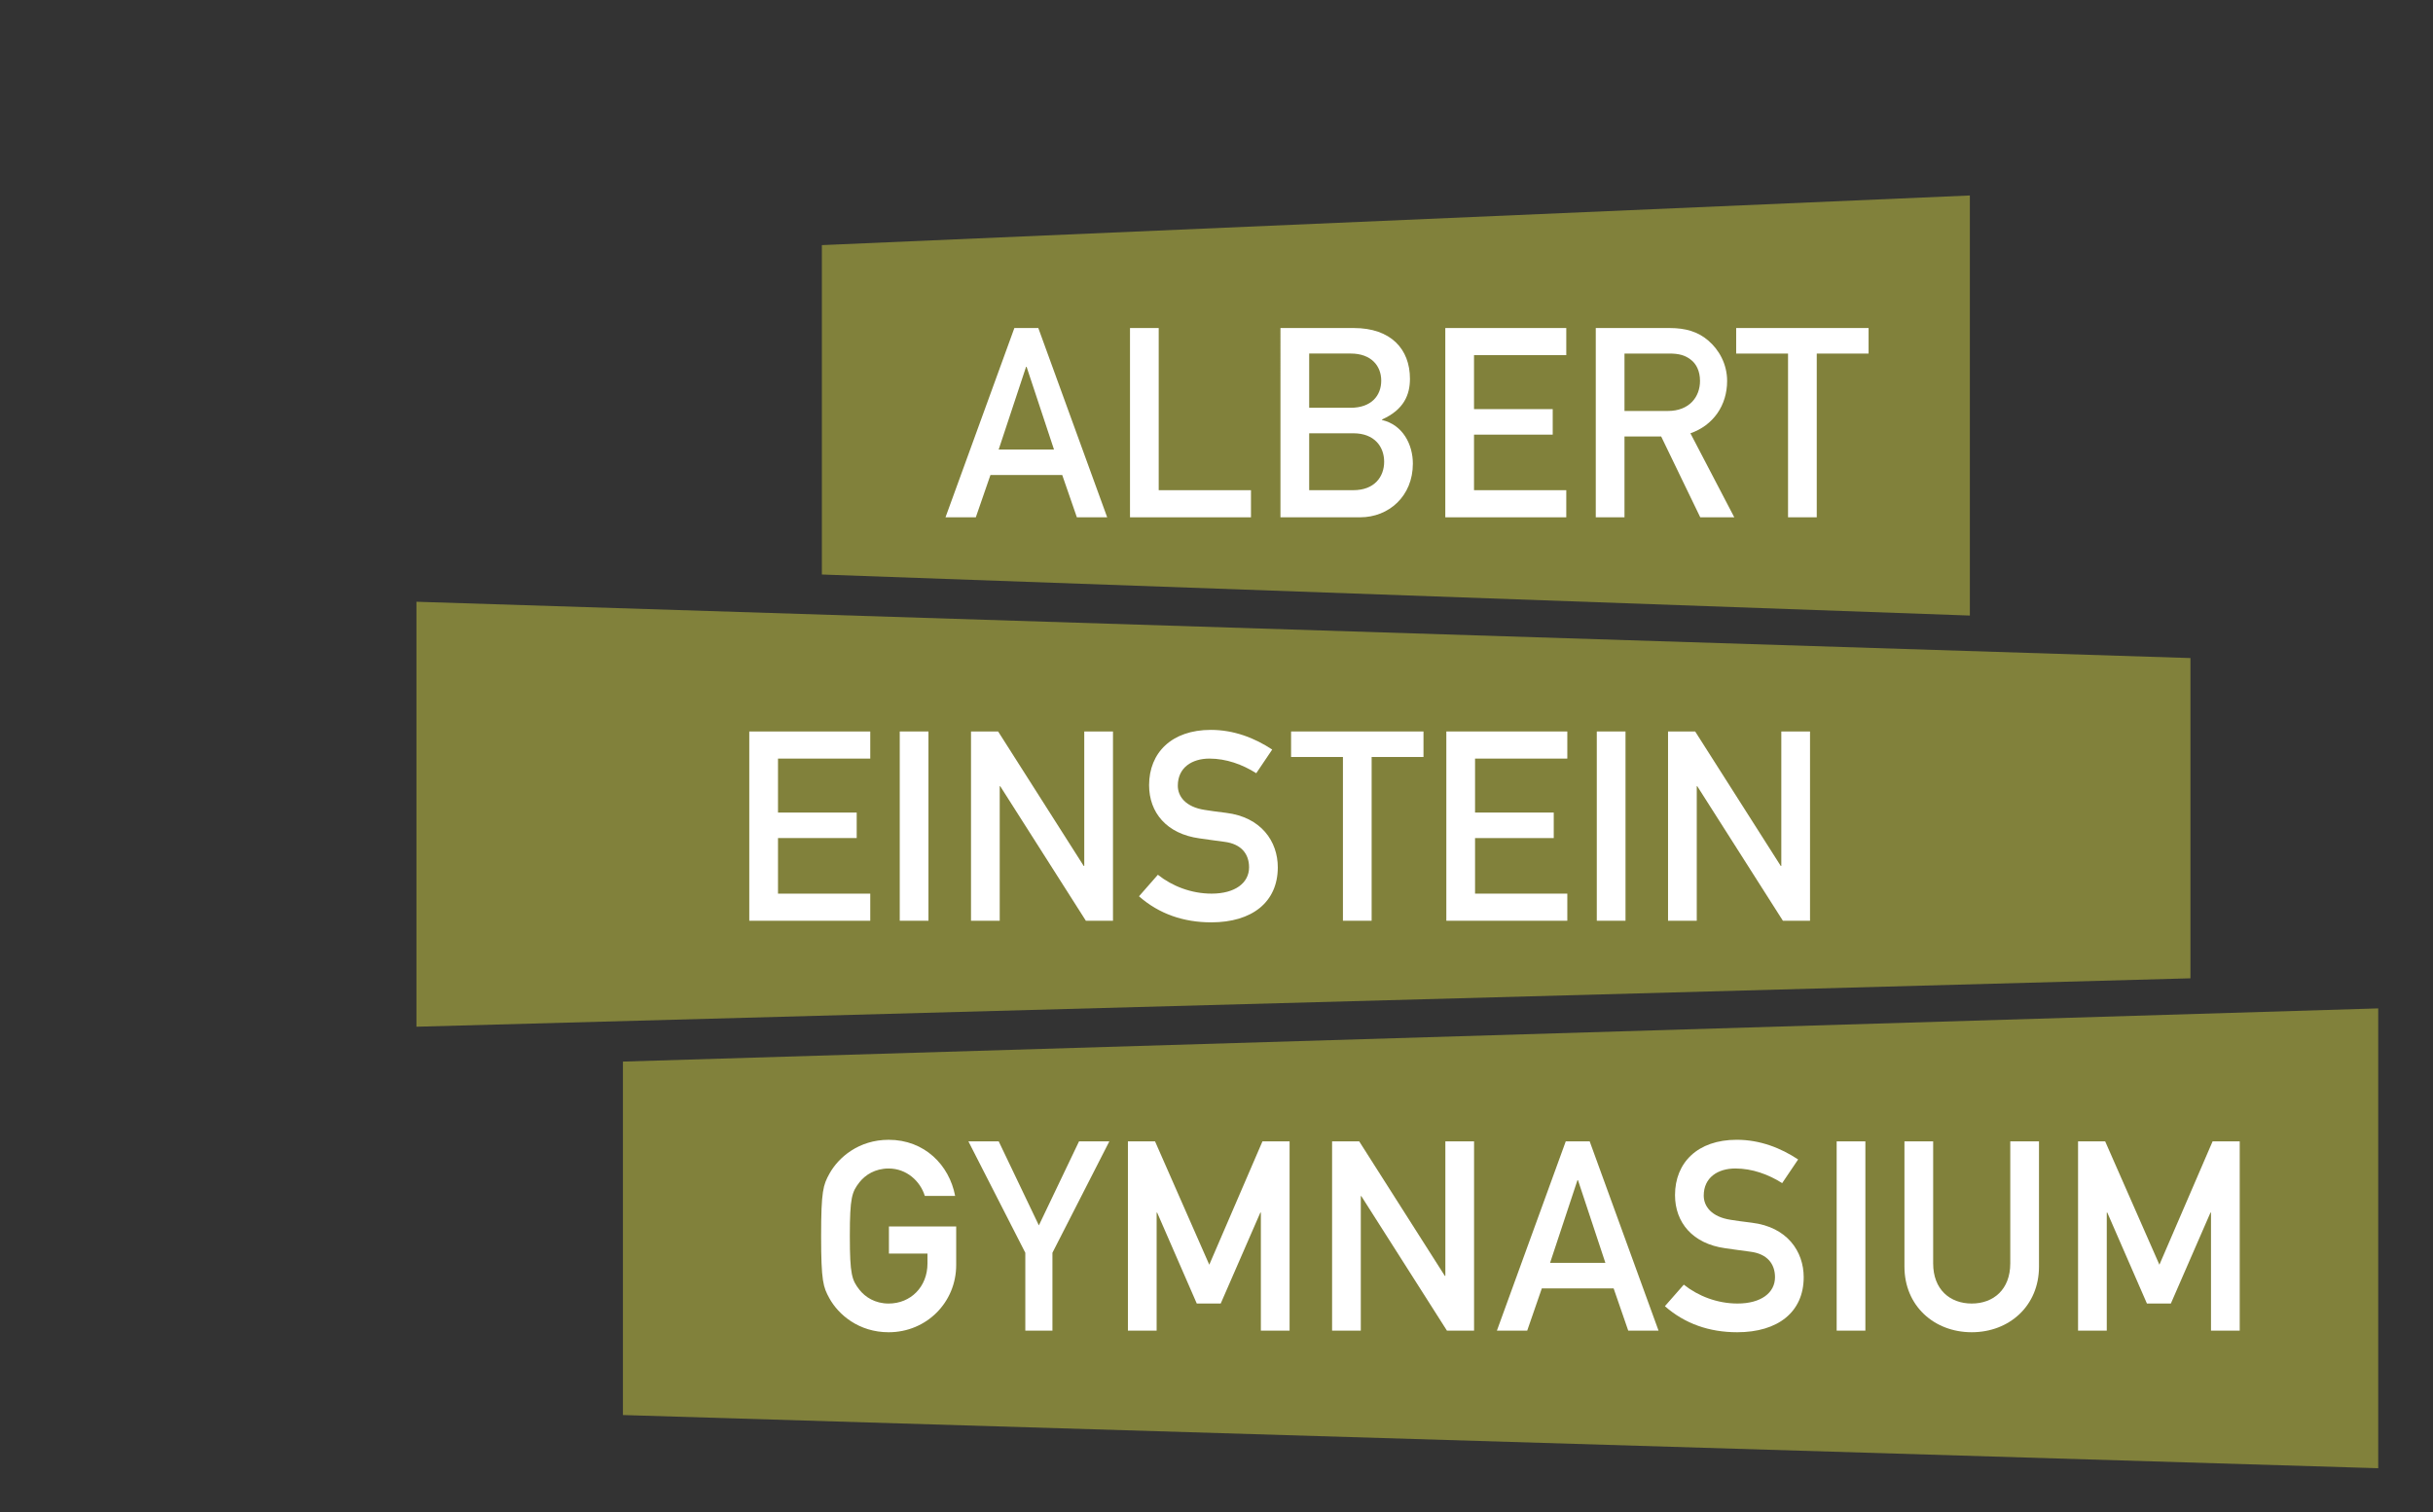 <?xml version="1.0" encoding="utf-8"?>
<!-- Generator: Adobe Illustrator 13.0.0, SVG Export Plug-In . SVG Version: 6.00 Build 14948)  -->
<svg version="1.2" baseProfile="tiny" id="Ebene_1" xmlns="http://www.w3.org/2000/svg" xmlns:xlink="http://www.w3.org/1999/xlink"
	 x="0px" y="0px" width="222px" height="138px" viewBox="0 0 222 138" xml:space="preserve">
<rect x="0" y="0" width="222" height="138" fill="#333333" stroke="none"/>
<g>
	<polygon fill="#81813B" points="56.84,129.146 56.84,96.887 217,92.033 217,134 	"/>
	<polygon fill="#81813B" points="37.999,93.705 37.999,54.92 199.869,60.059 199.869,89.287 	"/>
	<polygon fill="#81813B" points="74.992,52.434 74.992,22.371 179.741,17.84 179.741,56.18 	"/>
	<polygon fill="none" points="75.182,22.371 179.741,17.84 179.741,56.18 74.992,52.434 	"/>
	<g>
		<path fill="#FFFFFF" d="M96.923,43.354h-6.55l-1.334,3.857h-2.766l6.284-17.274h2.184l6.284,17.274h-2.766L96.923,43.354z
			 M96.171,41.025l-2.499-7.546h-0.048l-2.499,7.546H96.171z"/>
	</g>
	<g>
		<path fill="#FFFFFF" d="M103.107,29.938h2.62v14.8h8.419v2.475h-11.039V29.938z"/>
	</g>
	<g>
		<path fill="#FFFFFF" d="M116.837,29.938h6.696c3.372,0,5.119,1.917,5.119,4.634c0,1.432-0.534,2.814-2.548,3.712v0.049
			c1.893,0.437,2.814,2.232,2.814,3.979c0,2.983-2.208,4.9-4.804,4.9h-7.278V29.938z M119.457,32.267v4.949h3.785
			c1.893,0,2.789-1.115,2.789-2.475c0-1.334-0.896-2.475-2.789-2.475H119.457z M119.457,39.545v5.192h4.027
			c1.941,0,2.814-1.237,2.814-2.596c0-1.359-0.873-2.597-2.814-2.597H119.457z"/>
	</g>
	<g>
		<path fill="#FFFFFF" d="M131.877,29.938h11.039v2.475h-8.419v4.926h7.181v2.329h-7.181v5.07h8.419v2.475h-11.039V29.938z"/>
	</g>
	<g>
		<path fill="#FFFFFF" d="M145.606,29.938h6.745c1.455,0,2.596,0.34,3.518,1.141c0.971,0.825,1.723,2.135,1.723,3.688
			c0,2.232-1.262,4.052-3.349,4.779l4.003,7.667h-3.105l-3.566-7.376h-3.348v7.376h-2.62V29.938z M148.227,37.508h3.955
			c1.965,0,2.936-1.286,2.936-2.742c0-0.897-0.34-1.577-0.874-1.965c-0.485-0.364-1.019-0.534-1.917-0.534h-4.1V37.508z"/>
	</g>
	<g>
		<path fill="#FFFFFF" d="M163.149,32.267h-4.731v-2.329H170.5v2.329h-4.73v14.945h-2.62V32.267z"/>
	</g>
	<g>
		<path fill="#FFFFFF" d="M68.368,66.759h11.039v2.475h-8.418v4.926h7.181v2.329h-7.181v5.07h8.418v2.475H68.368V66.759z"/>
	</g>
	<g>
		<path fill="#FFFFFF" d="M82.098,66.759h2.62v17.274h-2.62V66.759z"/>
	</g>
	<g>
		<path fill="#FFFFFF" d="M88.599,66.759h2.475l7.812,12.276h0.048V66.759h2.621v17.274H99.08l-7.812-12.276h-0.048v12.276h-2.62
			V66.759z"/>
	</g>
	<g>
		<path fill="#FFFFFF" d="M105.651,79.836c1.31,1.043,3.057,1.723,4.901,1.723c2.135,0,3.42-0.971,3.42-2.402
			c0-1.213-0.703-2.135-2.256-2.329c-0.776-0.097-1.383-0.193-2.281-0.315c-2.984-0.412-4.585-2.353-4.585-4.852
			c0-2.96,2.062-5.047,5.629-5.047c2.135,0,4.027,0.752,5.604,1.796l-1.456,2.159c-1.262-0.801-2.742-1.335-4.27-1.335
			c-1.601,0-2.887,0.825-2.887,2.475c0,0.971,0.704,1.941,2.451,2.208c0.461,0.073,1.116,0.17,1.941,0.267
			c3.227,0.389,4.731,2.621,4.731,4.974c0,3.179-2.354,5.022-6.066,5.022c-2.547,0-4.78-0.776-6.599-2.378L105.651,79.836z"/>
	</g>
	<g>
		<path fill="#FFFFFF" d="M122.535,69.088h-4.73v-2.329h12.082v2.329h-4.731v14.945h-2.62V69.088z"/>
	</g>
	<g>
		<path fill="#FFFFFF" d="M131.971,66.759h11.039v2.475h-8.419v4.926h7.181v2.329h-7.181v5.07h8.419v2.475h-11.039V66.759z"/>
	</g>
	<g>
		<path fill="#FFFFFF" d="M145.7,66.759h2.62v17.274h-2.62V66.759z"/>
	</g>
	<g>
		<path fill="#FFFFFF" d="M152.201,66.759h2.475l7.812,12.276h0.048V66.759h2.62v17.274h-2.475l-7.812-12.276h-0.048v12.276h-2.62
			V66.759z"/>
	</g>
	<g>
		<path fill="#FFFFFF" d="M81.11,111.933h6.138v3.519c0,3.421-2.717,6.138-6.162,6.138c-2.717,0-4.585-1.602-5.411-3.105
			c-0.558-1.019-0.752-1.528-0.752-5.677c0-4.149,0.194-4.658,0.752-5.678c0.825-1.504,2.693-3.105,5.411-3.105
			c3.275,0,5.531,2.305,6.065,5.119h-2.766c-0.412-1.334-1.65-2.499-3.299-2.499c-1.237,0-2.135,0.583-2.669,1.262
			c-0.679,0.874-0.874,1.358-0.874,4.901c0,3.542,0.194,4.027,0.874,4.9c0.534,0.68,1.432,1.262,2.669,1.262
			c1.989,0,3.542-1.504,3.542-3.663v-0.898H81.11V111.933z"/>
	</g>
	<g>
		<path fill="#FFFFFF" d="M93.554,114.335l-5.192-10.166h2.766l3.664,7.667l3.664-7.667h2.766l-5.192,10.166v7.108h-2.475V114.335z"
			/>
	</g>
	<g>
		<path fill="#FFFFFF" d="M102.917,104.169h2.475l4.949,11.258l4.852-11.258h2.476v17.274h-2.621v-10.772h-0.049l-3.614,8.298H109.2
			l-3.615-8.298h-0.048v10.772h-2.62V104.169z"/>
	</g>
	<g>
		<path fill="#FFFFFF" d="M121.547,104.169h2.475l7.812,12.276h0.048v-12.276h2.62v17.274h-2.475l-7.812-12.276h-0.048v12.276h-2.62
			V104.169z"/>
	</g>
	<g>
		<path fill="#FFFFFF" d="M147.236,117.586h-6.551l-1.334,3.857h-2.766l6.283-17.274h2.184l6.283,17.274h-2.766L147.236,117.586z
			 M146.484,115.257l-2.5-7.546h-0.048l-2.499,7.546H146.484z"/>
	</g>
	<g>
		<path fill="#FFFFFF" d="M153.639,117.246c1.311,1.043,3.057,1.723,4.901,1.723c2.135,0,3.421-0.971,3.421-2.402
			c0-1.213-0.703-2.135-2.256-2.329c-0.777-0.097-1.384-0.193-2.281-0.315c-2.984-0.412-4.586-2.353-4.586-4.852
			c0-2.96,2.062-5.047,5.629-5.047c2.135,0,4.027,0.752,5.604,1.796l-1.456,2.159c-1.262-0.801-2.741-1.335-4.27-1.335
			c-1.602,0-2.887,0.825-2.887,2.475c0,0.971,0.703,1.941,2.45,2.208c0.461,0.073,1.116,0.17,1.94,0.267
			c3.227,0.389,4.731,2.621,4.731,4.974c0,3.179-2.354,5.022-6.065,5.022c-2.547,0-4.779-0.776-6.6-2.378L153.639,117.246z"/>
	</g>
	<g>
		<path fill="#FFFFFF" d="M167.587,104.169h2.62v17.274h-2.62V104.169z"/>
	</g>
	<g>
		<path fill="#FFFFFF" d="M173.772,104.169h2.62v11.137c0,2.377,1.528,3.663,3.518,3.663c1.99,0,3.518-1.286,3.518-3.663v-11.137
			h2.621v11.428c0,3.591-2.717,5.992-6.139,5.992c-3.42,0-6.138-2.401-6.138-5.992V104.169z"/>
	</g>
	<g>
		<path fill="#FFFFFF" d="M189.612,104.169h2.475l4.949,11.258l4.853-11.258h2.475v17.274h-2.621v-10.772h-0.048l-3.614,8.298
			h-2.184l-3.615-8.298h-0.049v10.772h-2.62V104.169z"/>
	</g>
</g>
<rect fill="none" width="222" height="138"/>
</svg>
